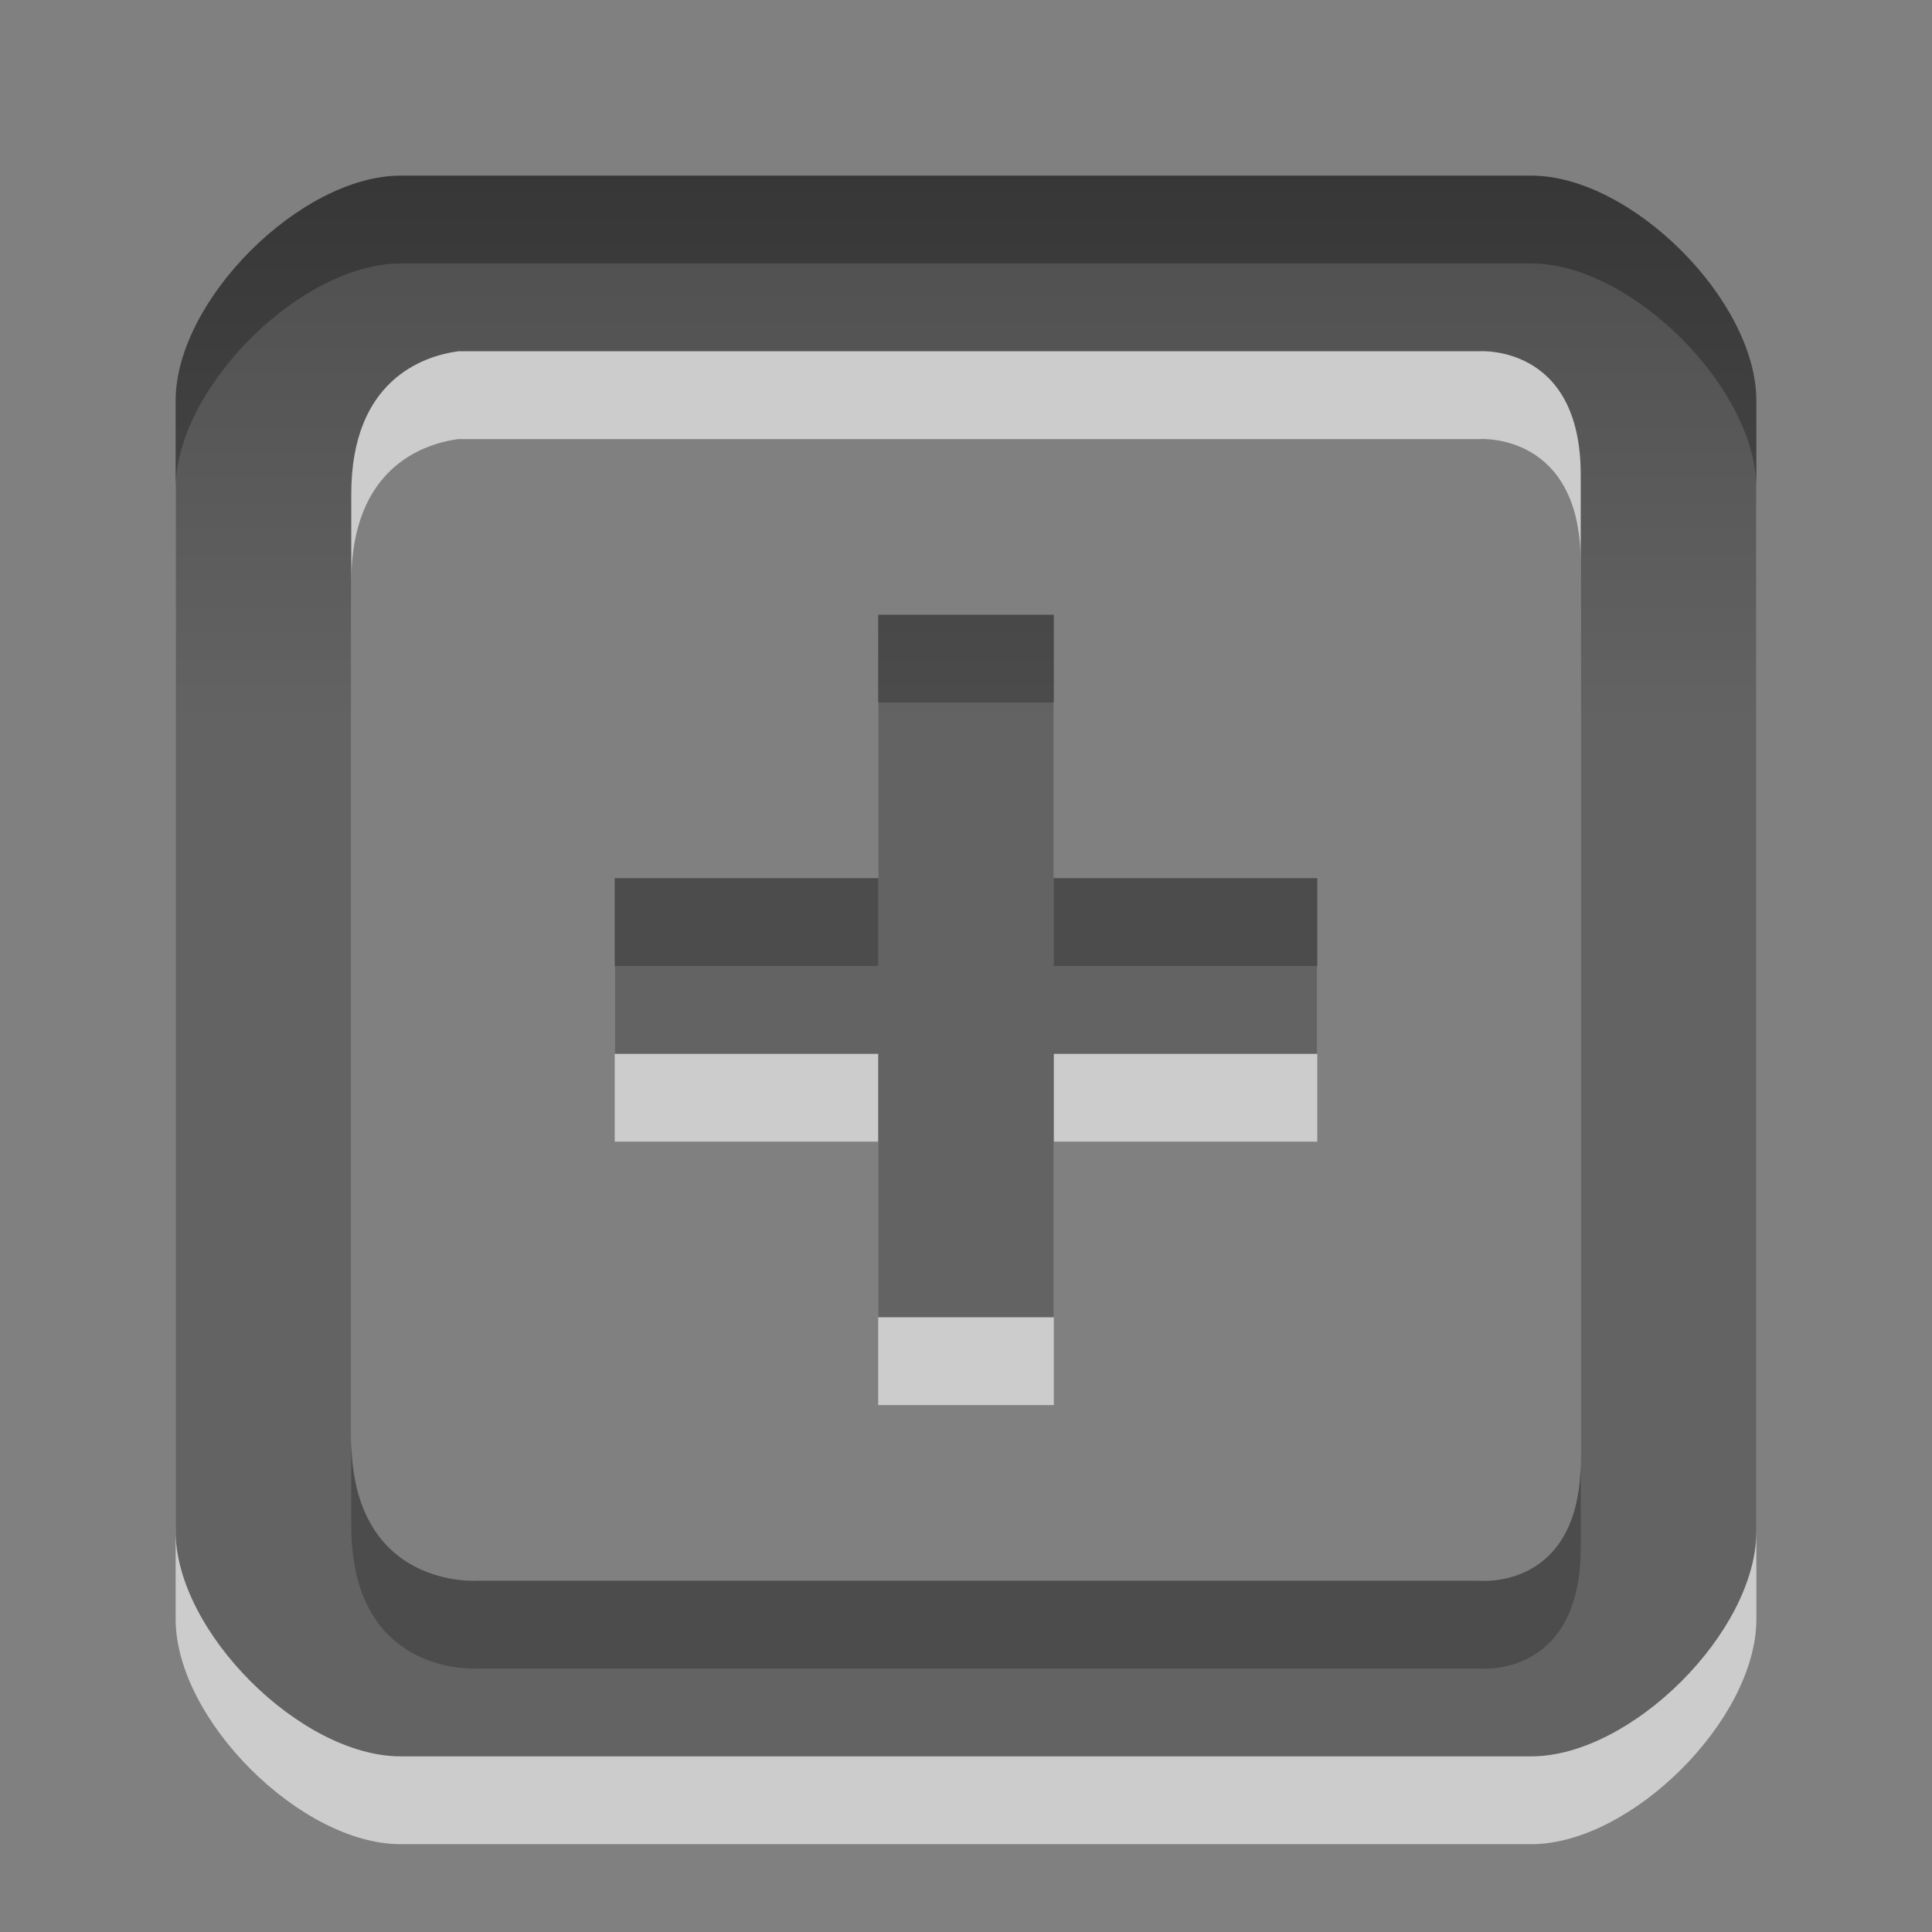<?xml version="1.0" encoding="UTF-8" standalone="no"?>
<svg
   xmlns:dc="http://purl.org/dc/elements/1.1/"
   xmlns:cc="http://creativecommons.org/ns#"
   xmlns:rdf="http://www.w3.org/1999/02/22-rdf-syntax-ns#"
   xmlns:svg="http://www.w3.org/2000/svg"
   xmlns="http://www.w3.org/2000/svg"
   xmlns:xlink="http://www.w3.org/1999/xlink"
   xmlns:sodipodi="http://sodipodi.sourceforge.net/DTD/sodipodi-0.dtd"
   xmlns:inkscape="http://www.inkscape.org/namespaces/inkscape"
   viewBox="0 0 22 22"
   id="svg2"
   version="1.1"
   inkscape:version="0.48.3.1 r9886"
   width="100%"
   height="100%"
   sodipodi:docname="window-new.svg">
  <rect x="0" y="0" width="22" height="22" fill="#808080" stroke="none"/>
  <sodipodi:namedview
     pagecolor="#ffffff"
     bordercolor="#666666"
     borderopacity="1"
     objecttolerance="10"
     gridtolerance="10"
     guidetolerance="10"
     inkscape:pageopacity="0"
     inkscape:pageshadow="2"
     inkscape:window-width="835"
     inkscape:window-height="731"
     id="namedview19"
     showgrid="true"
     inkscape:zoom="13.906433"
     inkscape:cx="7.220339"
     inkscape:cy="12.889082"
     inkscape:window-x="168"
     inkscape:window-y="131"
     inkscape:window-maximized="0"
     inkscape:current-layer="svg2">
    <inkscape:grid
       type="xygrid"
       id="grid2998"
       empspacing="5"
       visible="true"
       enabled="true"
       snapvisiblegridlinesonly="true" />
  </sodipodi:namedview>
  <defs
     id="defs4">
    <linearGradient
       gradientUnits="userSpaceOnUse"
       id="linearGradient1022-2-3"
       x2="0"
       y1="-0.605"
       y2="9.024">
      <stop
         offset="0"
         id="stop7" />
      <stop
         offset="1"
         stop-color="#363636"
         id="stop9" />
    </linearGradient>
    <linearGradient
       inkscape:collect="always"
       xlink:href="#linearGradient1022-2-3"
       id="linearGradient3001"
       gradientUnits="userSpaceOnUse"
       y1="-0.605"
       x2="0"
       y2="9.024"
       gradientTransform="translate(1,1)" />
    <linearGradient
       inkscape:collect="always"
       xlink:href="#linearGradient1022-2-3"
       id="linearGradient3006"
       gradientUnits="userSpaceOnUse"
       gradientTransform="matrix(1,0,0,-1,1,23.61)"
       y1="-0.605"
       x2="0"
       y2="9.024" />
    <linearGradient
       inkscape:collect="always"
       xlink:href="#linearGradient1022-2-3"
       id="linearGradient3051"
       gradientUnits="userSpaceOnUse"
       gradientTransform="matrix(1,0,0,-1,1,23.91)"
       y1="-0.605"
       x2="0"
       y2="9.024" />
    <linearGradient
       inkscape:collect="always"
       xlink:href="#linearGradient1022-2-3"
       id="linearGradient3057"
       gradientUnits="userSpaceOnUse"
       gradientTransform="matrix(1,0,0,-1,0.799,24.206)"
       y1="-0.605"
       x2="0"
       y2="9.024" />
    <linearGradient
       inkscape:collect="always"
       xlink:href="#linearGradient1022-2-3"
       id="linearGradient3061"
       gradientUnits="userSpaceOnUse"
       gradientTransform="translate(1,1)"
       y1="-0.605"
       x2="0"
       y2="9.024" />
    <linearGradient
       inkscape:collect="always"
       xlink:href="#linearGradient1022-2-3"
       id="linearGradient3083"
       gradientUnits="userSpaceOnUse"
       gradientTransform="matrix(1.011,0,0,1.006,0.377,0.984)"
       y1="-0.605"
       x2="0"
       y2="9.024" />
    <linearGradient
       inkscape:collect="always"
       xlink:href="#linearGradient1022-2-3"
       id="linearGradient3091"
       gradientUnits="userSpaceOnUse"
       gradientTransform="matrix(1.167,0,0,1.157,-0.833,-1.256)"
       y1="-0.605"
       x2="0"
       y2="9.024" />
    <linearGradient
       inkscape:collect="always"
       xlink:href="#linearGradient1022-2-3"
       id="linearGradient3112"
       gradientUnits="userSpaceOnUse"
       gradientTransform="matrix(1.071,0,0,1.065,0.223,-0.194)"
       y1="-0.605"
       x2="0"
       y2="9.024" />
    <linearGradient
       inkscape:collect="always"
       xlink:href="#linearGradient1022-2-3"
       id="linearGradient3115"
       gradientUnits="userSpaceOnUse"
       gradientTransform="matrix(1.167,0,0,1.157,-1.833,-2.256)"
       y1="-0.605"
       x2="0"
       y2="9.024" />
  </defs>
  <title
     id="title11">Gnome Symbolic Icon Theme</title>
  <path
     id="path3118"
     d="M 4.562,3 C 3.426,3 2,4.42 2,5.562 l 0,12.875 C 2,19.58 3.426,21 4.562,21 l 12.875,0 C 18.574,21 20,19.58 20,18.438 l 0,-2.125 0,-8.625 0,-2.125 C 20,4.42 18.574,3 17.438,3 L 4.562,3 z m 0.656,2 11.625,0 C 16.844,5 18,4.913 18,6.406 L 18,17.625 C 18,19.118 16.844,19 16.844,19 L 5.438,19 C 5.438,19 4,19.104 4,17.375 L 4,6.625 C 4,5.328 4.818,5.054 5.219,5 z M 10,8 l 0,3 -3,0 0,2 3,0 0,3 2,0 0,-3 3,0 0,-2 -3,0 0,-3 -2,0 z"
     style="opacity:0.6;color:#000000;fill:#ffffff;fill-opacity:1;fill-rule:nonzero;stroke-width:1;stroke-linecap:butt;stroke-linejoin:miter;stroke-miterlimit:4;stroke-opacity:1;stroke-dasharray:none;stroke-dashoffset:0;marker:none;visibility:visible;display:inline;overflow:visible;enable-background:accumulate"
     inkscape:connector-curvature="0" />
  <path
     style="opacity:0.7;fill:url(#linearGradient3115)"
     d="M 4.562,2 C 3.426,2 2,3.42 2,4.562 l 0,12.875 C 2,18.58 3.426,20 4.562,20 l 12.875,0 C 18.574,20 20,18.58 20,17.438 l 0,-2.125 0,-8.625 0,-2.125 C 20,3.42 18.574,2 17.438,2 L 4.562,2 z m 0.656,2 11.625,0 C 16.844,4 18,3.913 18,5.406 L 18,16.625 C 18,18.118 16.844,18 16.844,18 L 5.438,18 C 5.438,18 4,18.104 4,16.375 L 4,5.625 C 4,4.328 4.818,4.054 5.219,4 z M 10,7 l 0,3 -3,0 0,2 3,0 0,3 2,0 0,-3 3,0 0,-2 -3,0 0,-3 -2,0 z"
     id="path3087"
     inkscape:connector-curvature="0" />
</svg>
